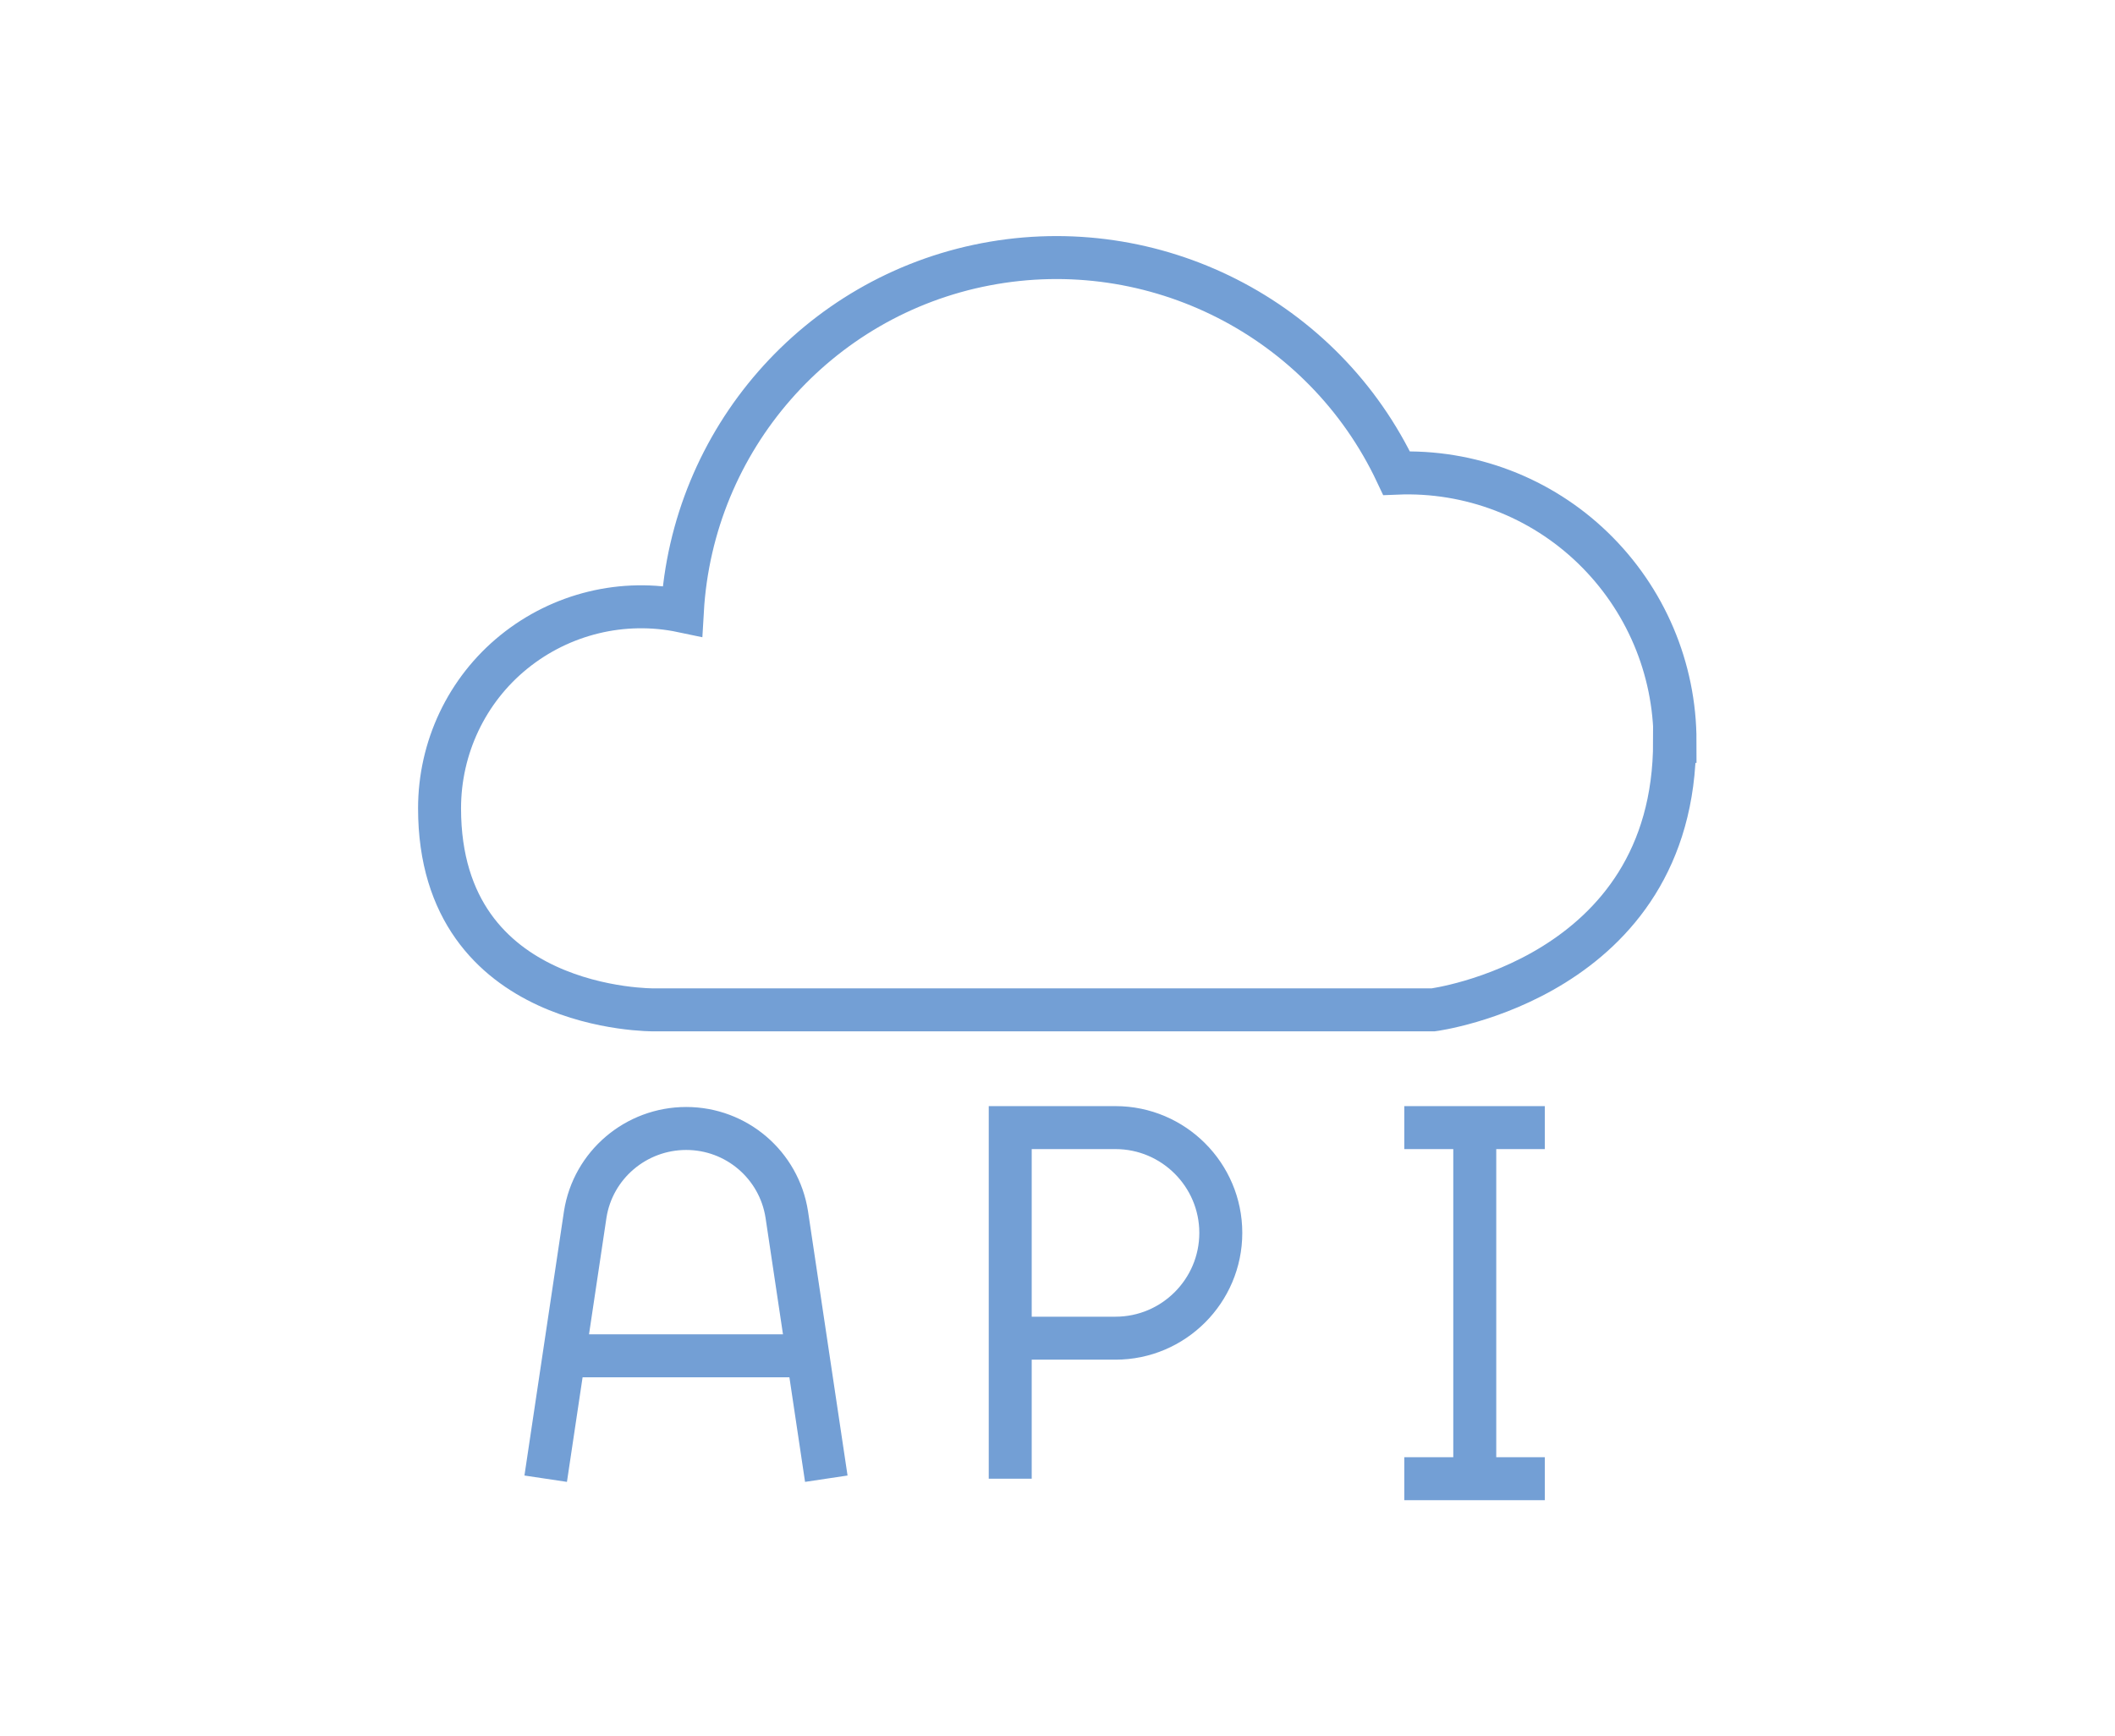 <?xml version="1.0" encoding="UTF-8"?>
<svg xmlns="http://www.w3.org/2000/svg" id="b" width="17.36mm" height="14.25mm" viewBox="0 0 49.2 40.4">
  <g id="c">
    <g id="d">
      <path d="M34.31,34.41v-8.17M32.67,26.24h3.27M32.67,34.41h3.27M23.5,34.41v-3.27M23.5,31.14h2.45c1.35,0,2.45-1.1,2.45-2.45s-1.1-2.45-2.45-2.45h-2.45v4.9ZM12.69,34.41l.92-6.15c.18-1.15,1.18-2,2.35-2s2.16.85,2.34,2l.92,6.15M13.12,31.55h5.68M38.97,17.25c0-1.7-.69-3.32-1.91-4.5-1.22-1.18-2.87-1.81-4.57-1.74-1.7-3.61-5.64-5.61-9.56-4.86s-6.83,4.08-7.06,8.07c-1.38-.29-2.82.06-3.92.95s-1.73,2.23-1.73,3.64c0,4.76,5,4.69,5,4.69h18.12s5.62-.73,5.62-6.25Z" fill="none" stroke="#739fd5"></path>
    </g>
  </g>
</svg>
